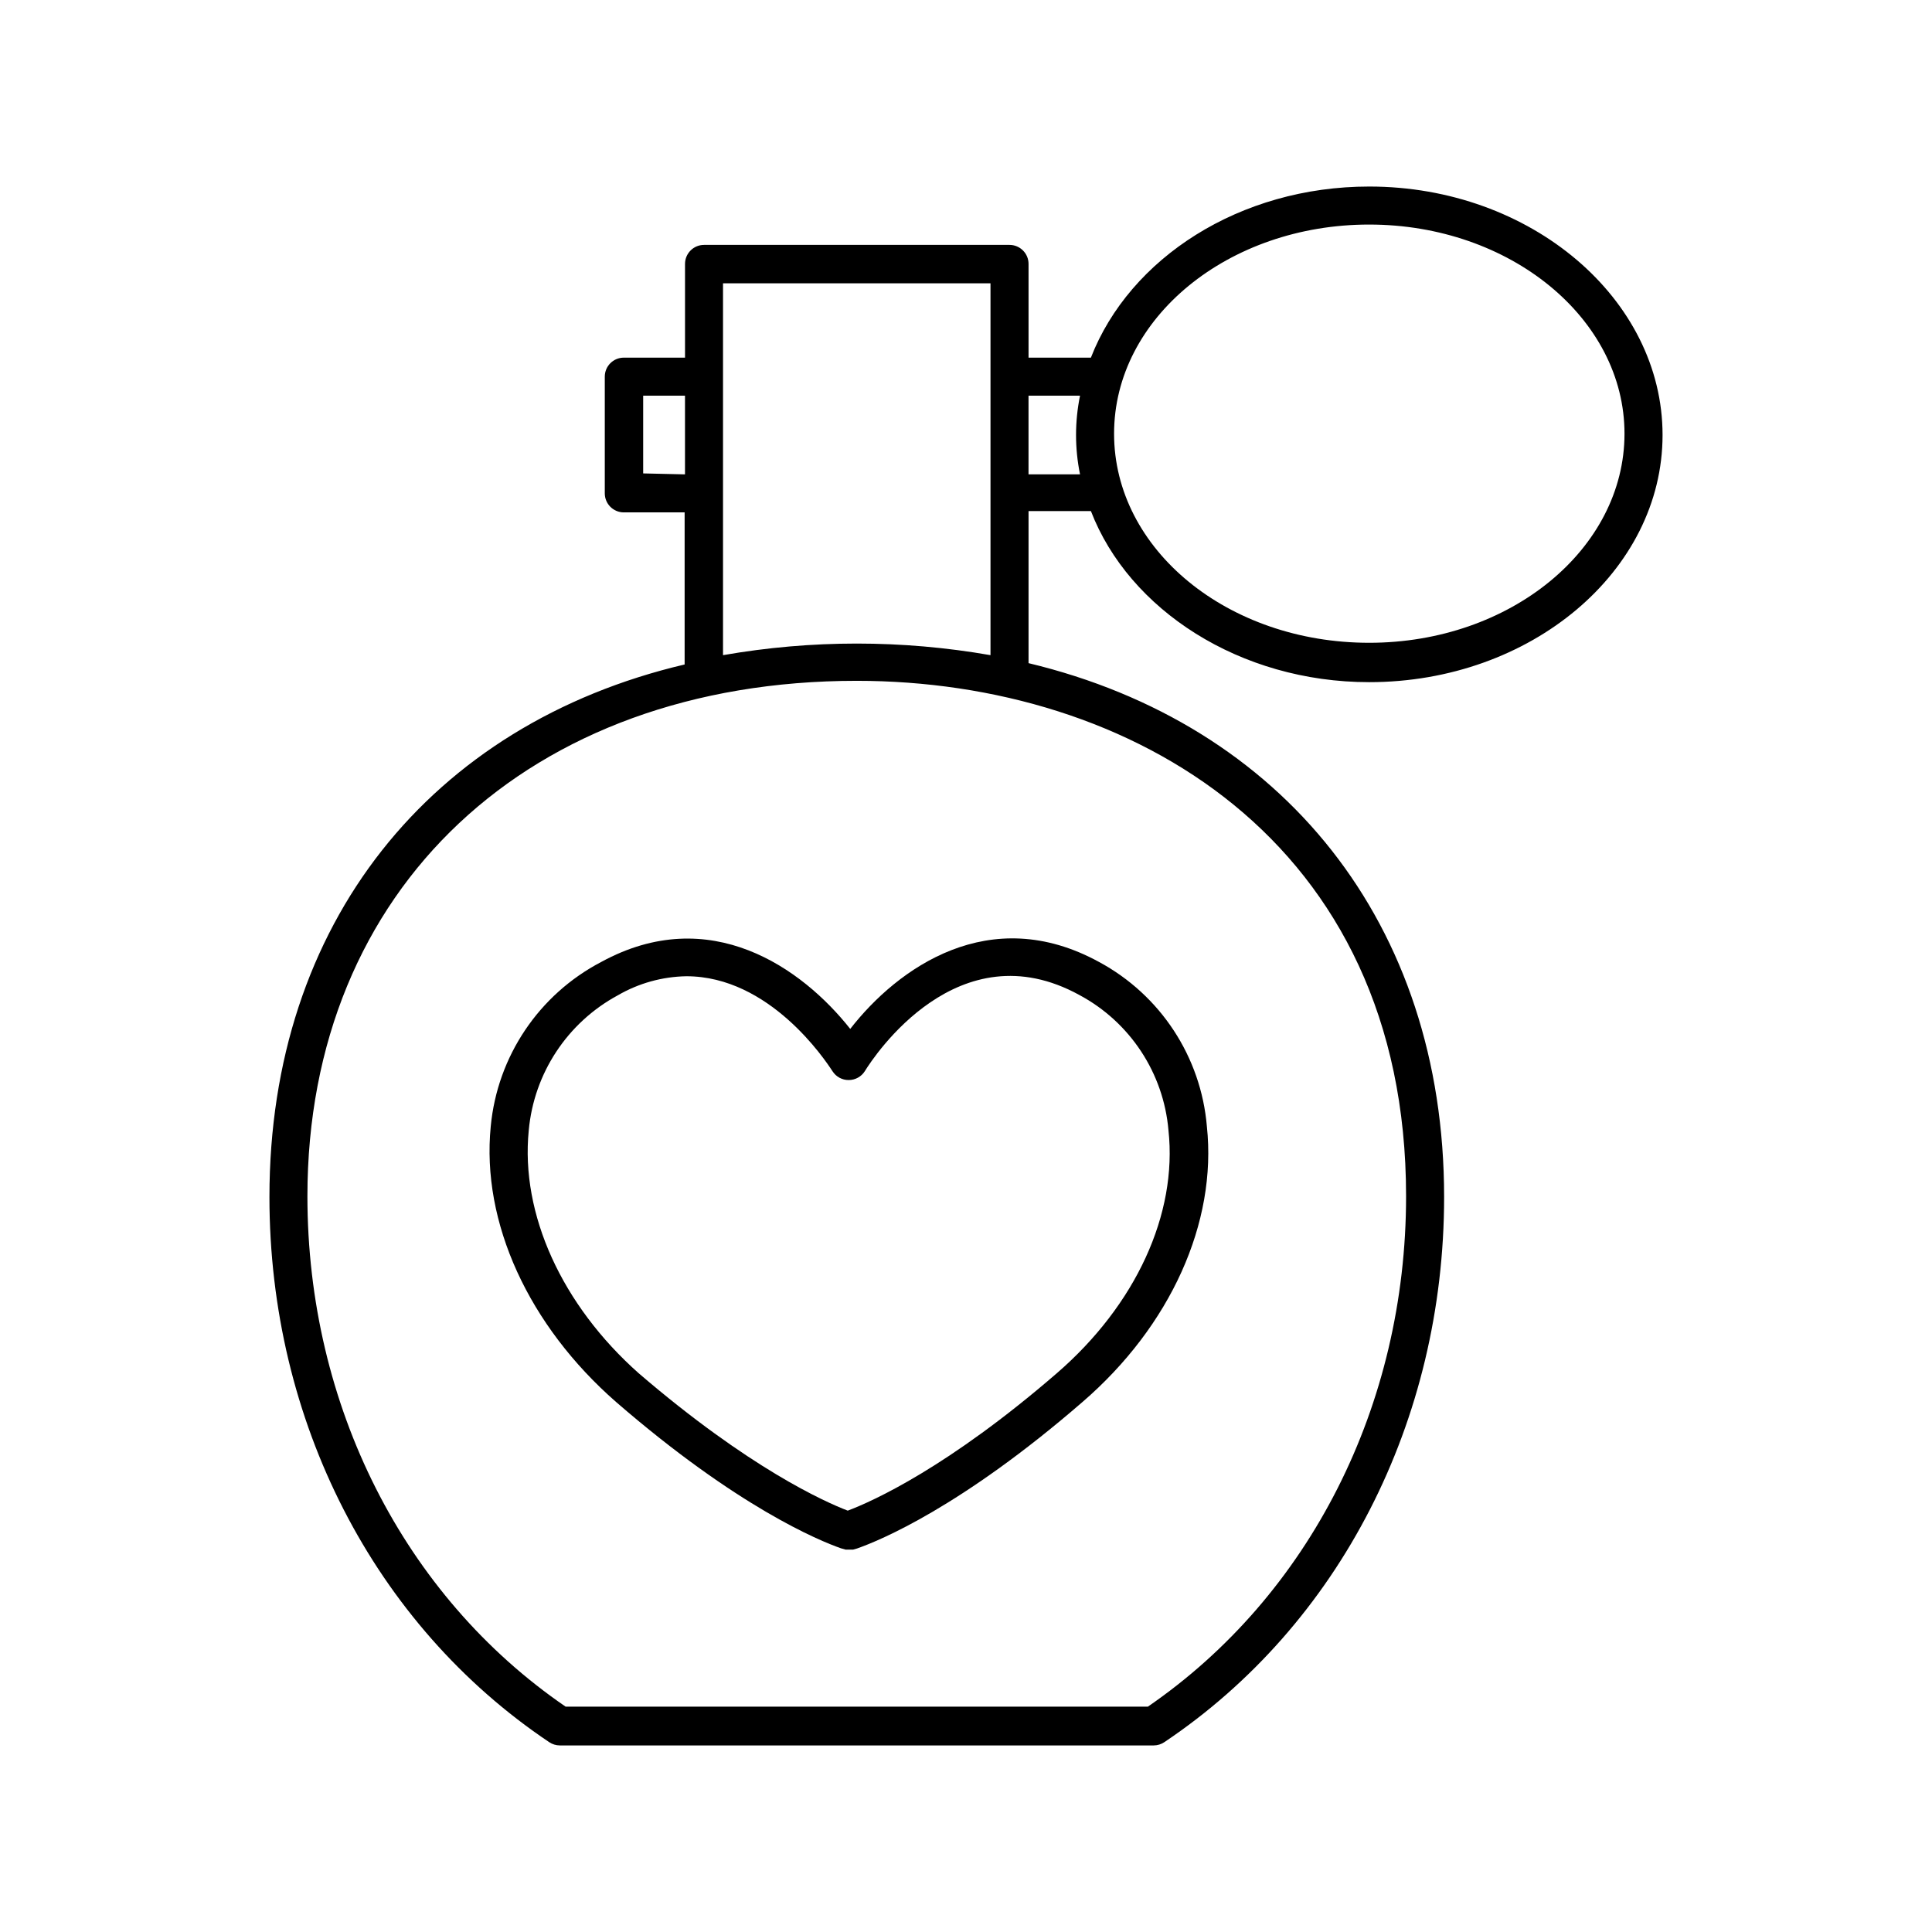 <?xml version="1.0" encoding="UTF-8"?>
<!-- Uploaded to: ICON Repo, www.iconrepo.com, Generator: ICON Repo Mixer Tools -->
<svg fill="#000000" width="800px" height="800px" version="1.1" viewBox="144 144 512 512" xmlns="http://www.w3.org/2000/svg">
 <g>
  <path d="m289.56 605.7c0.82 0.551 1.785 0.848 2.773 0.855h157.44c0.988-0.008 1.953-0.305 2.773-0.855 46.453-31.137 74.16-85.145 74.16-144.49 0-72.5-42.773-125.3-110.13-141.47v-40.305h16.523c10.078 26.148 39.449 45.344 73.758 45.344 42.875 0 77.738-29.422 77.738-65.496 0-36.074-34.863-65.848-77.738-65.848-34.309 0-63.48 18.941-73.758 45.344h-16.523v-24.84c0-1.336-0.531-2.617-1.477-3.562-0.945-0.945-2.227-1.477-3.562-1.477h-80.961c-2.781 0-5.039 2.258-5.039 5.039v24.84h-16.223c-2.781 0-5.039 2.254-5.039 5.035v30.934c0 1.336 0.531 2.617 1.477 3.562s2.227 1.477 3.562 1.477h16.121v40.305c-67.258 15.82-110.03 68.621-110.03 141.12 0 59.348 27.711 113.36 74.16 144.49zm217.29-402.19c37.332 0 67.66 24.887 67.66 55.418s-30.23 55.418-67.66 55.418c-37.434 0.004-67.609-24.684-67.609-55.414 0-30.734 30.328-55.422 67.609-55.422zm-90.281 45.344h13.652c-1.41 6.883-1.41 13.977 0 20.859h-13.652zm-80.961 25.645v-55.418h70.883v98.543c-23.449-4.098-47.434-4.098-70.883 0zm-21.16-5.039v-20.605h11.082v20.859zm56.578 54.965c72.5 0 145.6 42.219 145.6 136.58 0 55.418-25.543 105.8-68.418 135.27h-154.32c-42.875-29.371-68.418-79.855-68.418-135.27 0.004-81.465 58.645-136.58 145.55-136.58z"/>
  <path d="m307.3 515.57c32.145 27.859 53.809 36.727 59.551 38.742l1.258 0.352h1.965l1.059-0.301c5.894-2.066 27.559-10.934 59.703-38.793 23.375-20.152 35.719-47.559 33-73.051v-0.004c-1.551-18.418-12.293-34.809-28.566-43.578-28.969-15.871-53.352 1.562-65.949 17.734-12.746-16.121-37.18-33.504-66-17.734-16.512 8.625-27.527 25.031-29.27 43.578-2.519 25.492 10.074 52.801 33.25 73.055zm-23.176-71.996c1.371-15.148 10.246-28.598 23.629-35.82 5.519-3.195 11.762-4.93 18.137-5.039 22.066 0 36.777 22.168 38.742 25.191h0.004c0.934 1.457 2.551 2.332 4.281 2.316 1.738 0.004 3.359-0.891 4.281-2.367 2.418-3.93 24.738-37.836 56.879-20.152 13.406 7.191 22.273 20.664 23.578 35.82 2.418 22.219-8.664 46.301-29.574 64.387-28.766 24.887-48.719 33.906-55.418 36.426-6.047-2.316-26.098-11.234-55.418-36.426-20.305-18.035-31.336-42.117-29.121-64.336z"/>
 </g>
</svg>